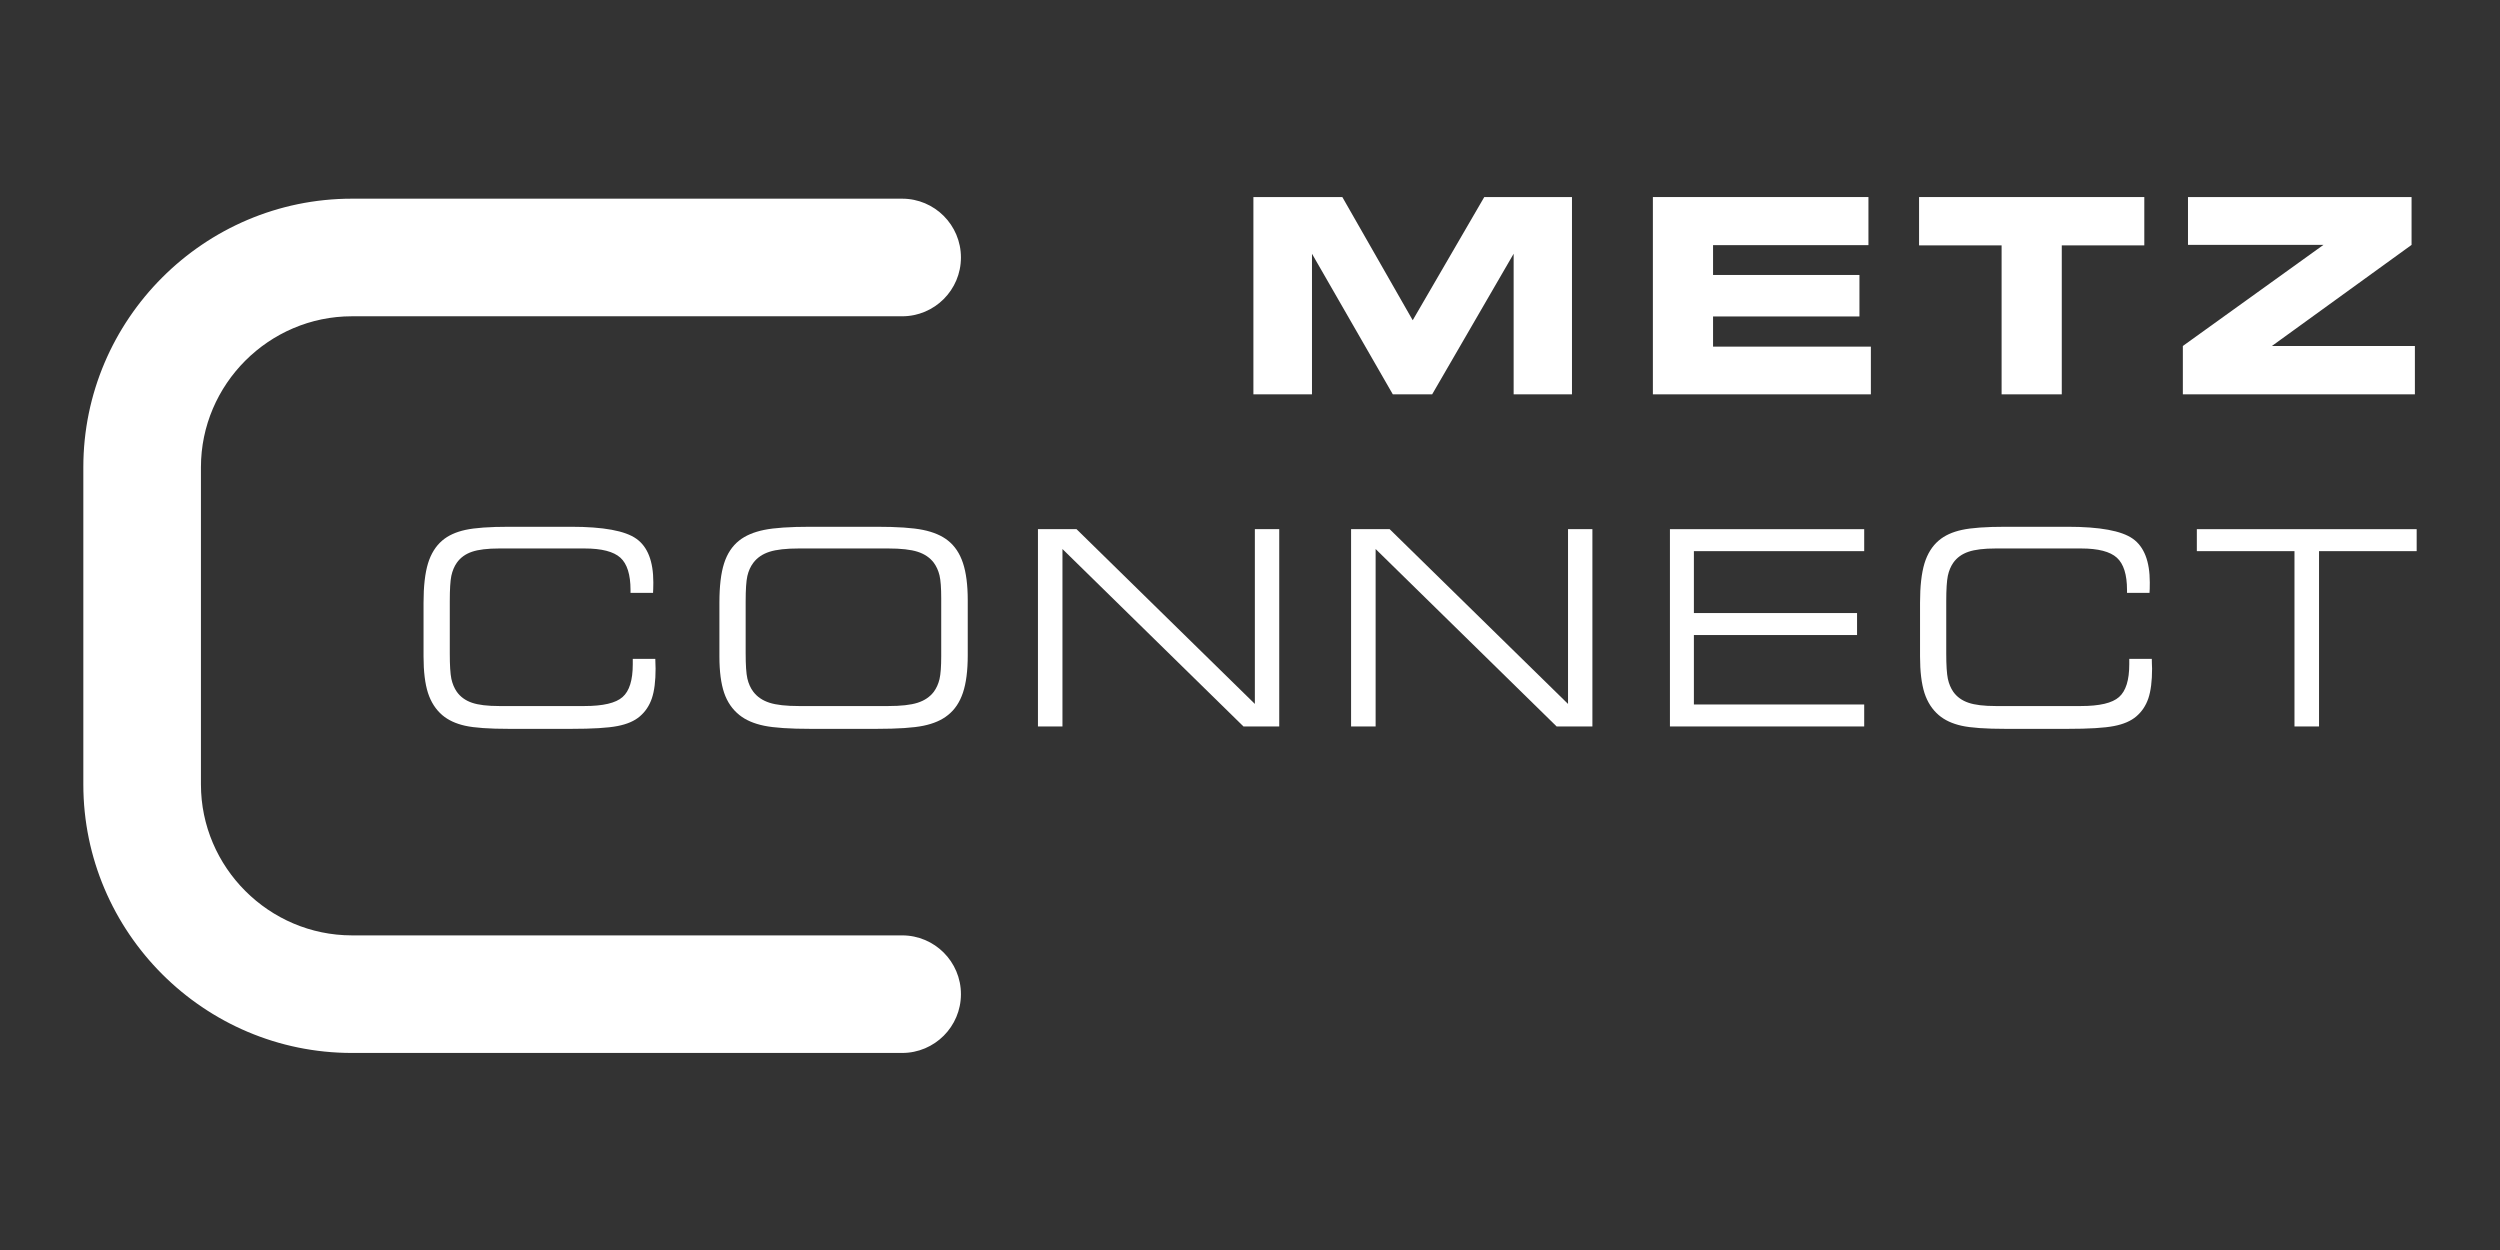 <?xml version="1.0" encoding="UTF-8" standalone="no"?><!DOCTYPE svg PUBLIC "-//W3C//DTD SVG 1.1//EN" "http://www.w3.org/Graphics/SVG/1.1/DTD/svg11.dtd"><svg width="100%" height="100%" viewBox="0 0 72 36" version="1.1" xmlns="http://www.w3.org/2000/svg" xmlns:xlink="http://www.w3.org/1999/xlink" xml:space="preserve" xmlns:serif="http://www.serif.com/" style="fill-rule:evenodd;clip-rule:evenodd;stroke-linejoin:round;stroke-miterlimit:2;"><rect x="0" y="0" width="72" height="36" fill="#333333" stroke="none"/><rect id="ArtBoard1" x="0" y="0" width="72" height="36" style="fill:none;"/><g id="ArtBoard11" serif:id="ArtBoard1"><g><g><path d="M14.667,20.991c-0.583,-0 -1.007,-0.03 -1.274,-0.09c-0.267,-0.06 -0.486,-0.161 -0.657,-0.307c-0.187,-0.161 -0.324,-0.373 -0.41,-0.637c-0.085,-0.265 -0.128,-0.615 -0.128,-1.05l0,-1.55c0,-0.473 0.043,-0.85 0.128,-1.13c0.086,-0.28 0.223,-0.499 0.41,-0.659c0.171,-0.146 0.394,-0.247 0.668,-0.307c0.275,-0.06 0.693,-0.09 1.256,-0.09l1.79,-0c0.925,-0 1.552,0.114 1.877,0.345c0.326,0.231 0.489,0.649 0.489,1.257c-0,0.078 -0.002,0.14 -0.003,0.183c-0.001,0.043 -0.002,0.083 -0.005,0.118l-0.649,-0l0,-0.084c0,-0.442 -0.098,-0.752 -0.291,-0.928c-0.196,-0.177 -0.539,-0.266 -1.03,-0.266l-2.46,-0c-0.337,-0 -0.598,0.031 -0.785,0.095c-0.187,0.064 -0.333,0.169 -0.437,0.317c-0.073,0.104 -0.125,0.229 -0.157,0.374c-0.03,0.145 -0.045,0.388 -0.045,0.729l-0,1.508c-0,0.342 0.015,0.584 0.045,0.729c0.032,0.146 0.084,0.269 0.157,0.375c0.104,0.147 0.25,0.252 0.437,0.316c0.187,0.064 0.448,0.095 0.785,0.095l2.454,0c0.536,0 0.902,-0.085 1.098,-0.259c0.197,-0.173 0.294,-0.487 0.294,-0.943l0,-0.156l0.649,-0c-0,0.035 0.001,0.084 0.004,0.147c0.002,0.062 0.004,0.107 0.004,0.135c-0,0.356 -0.035,0.641 -0.107,0.854c-0.072,0.212 -0.188,0.385 -0.348,0.521c-0.152,0.131 -0.366,0.224 -0.641,0.277c-0.275,0.054 -0.72,0.081 -1.335,0.081l-1.783,-0Z" style="fill:#fff;fill-rule:nonzero;"/><path d="M25.579,15.796l-2.57,-0c-0.366,-0 -0.649,0.031 -0.847,0.095c-0.199,0.064 -0.354,0.169 -0.466,0.317c-0.082,0.108 -0.138,0.234 -0.172,0.38c-0.033,0.146 -0.049,0.39 -0.049,0.731l-0,1.493c-0,0.341 0.016,0.585 0.049,0.73c0.034,0.146 0.09,0.273 0.172,0.381c0.112,0.147 0.267,0.252 0.466,0.316c0.198,0.064 0.481,0.095 0.847,0.095l2.57,0c0.368,0 0.65,-0.031 0.849,-0.095c0.199,-0.064 0.354,-0.169 0.466,-0.316c0.075,-0.103 0.13,-0.224 0.164,-0.365c0.033,-0.142 0.049,-0.361 0.049,-0.659l0,-1.667c0,-0.301 -0.016,-0.521 -0.049,-0.661c-0.034,-0.14 -0.089,-0.26 -0.164,-0.363c-0.112,-0.148 -0.267,-0.253 -0.466,-0.317c-0.199,-0.064 -0.481,-0.095 -0.849,-0.095m-2.226,5.195c-0.608,-0 -1.058,-0.03 -1.347,-0.09c-0.291,-0.06 -0.527,-0.161 -0.71,-0.307c-0.204,-0.163 -0.351,-0.377 -0.441,-0.641c-0.09,-0.265 -0.136,-0.614 -0.136,-1.046l0,-1.55c0,-0.473 0.044,-0.85 0.134,-1.13c0.089,-0.279 0.233,-0.499 0.435,-0.659c0.18,-0.143 0.42,-0.245 0.716,-0.306c0.297,-0.061 0.743,-0.091 1.341,-0.091l1.898,-0c0.599,-0 1.046,0.03 1.343,0.091c0.296,0.061 0.536,0.163 0.715,0.306c0.197,0.155 0.34,0.37 0.432,0.646c0.092,0.276 0.138,0.635 0.138,1.075l-0,1.584c-0,0.443 -0.046,0.801 -0.138,1.076c-0.092,0.275 -0.235,0.49 -0.432,0.645c-0.179,0.146 -0.415,0.247 -0.704,0.307c-0.288,0.06 -0.74,0.09 -1.354,0.09l-1.89,-0Z" style="fill:#fff;fill-rule:nonzero;"/><path d="M30.599,20.922l-0.706,-0l-0,-5.682l1.111,-0l5.136,5.033l0,-5.033l0.702,-0l0,5.682l-1.03,-0l-5.213,-5.11l-0,5.11Z" style="fill:#fff;fill-rule:nonzero;"/><path d="M39.618,20.922l-0.707,-0l0,-5.682l1.111,-0l5.137,5.033l0,-5.033l0.702,-0l0,5.682l-1.03,-0l-5.213,-5.11l-0,5.11Z" style="fill:#fff;fill-rule:nonzero;"/><path d="M48.094,20.922l0,-5.682l5.595,-0l0,0.633l-4.905,-0l0,1.783l4.699,0l0,0.633l-4.699,0l0,2l4.905,-0l0,0.633l-5.595,-0Z" style="fill:#fff;fill-rule:nonzero;"/><path d="M57.765,20.991c-0.582,-0 -1.007,-0.03 -1.274,-0.09c-0.267,-0.06 -0.486,-0.161 -0.656,-0.307c-0.188,-0.161 -0.325,-0.373 -0.411,-0.637c-0.084,-0.265 -0.127,-0.615 -0.127,-1.05l-0,-1.55c-0,-0.473 0.043,-0.85 0.127,-1.13c0.086,-0.28 0.223,-0.499 0.411,-0.659c0.17,-0.146 0.393,-0.247 0.668,-0.307c0.275,-0.06 0.693,-0.09 1.256,-0.09l1.79,-0c0.925,-0 1.551,0.114 1.877,0.345c0.325,0.231 0.488,0.649 0.488,1.257c0,0.078 -0.001,0.14 -0.002,0.183c-0.002,0.043 -0.003,0.083 -0.006,0.118l-0.648,-0l-0,-0.084c-0,-0.442 -0.098,-0.752 -0.292,-0.928c-0.195,-0.177 -0.538,-0.266 -1.029,-0.266l-2.461,-0c-0.336,-0 -0.598,0.031 -0.784,0.095c-0.188,0.064 -0.334,0.169 -0.438,0.317c-0.072,0.104 -0.125,0.229 -0.156,0.374c-0.03,0.145 -0.046,0.388 -0.046,0.729l0,1.508c0,0.342 0.016,0.584 0.046,0.729c0.031,0.146 0.084,0.269 0.156,0.375c0.104,0.147 0.25,0.252 0.438,0.316c0.186,0.064 0.448,0.095 0.784,0.095l2.454,0c0.537,0 0.903,-0.085 1.098,-0.259c0.197,-0.173 0.295,-0.487 0.295,-0.943l-0,-0.156l0.649,-0c-0,0.035 0.001,0.084 0.003,0.147c0.003,0.062 0.005,0.107 0.005,0.135c-0,0.356 -0.036,0.641 -0.107,0.854c-0.072,0.212 -0.188,0.385 -0.348,0.521c-0.153,0.131 -0.366,0.224 -0.641,0.277c-0.275,0.054 -0.72,0.081 -1.335,0.081l-1.784,-0Z" style="fill:#fff;fill-rule:nonzero;"/><path d="M66.788,20.922l-0.707,-0l0,-5.049l-2.812,-0l0,-0.633l6.331,-0l-0,0.633l-2.812,-0l-0,5.049Z" style="fill:#fff;fill-rule:nonzero;"/><path d="M25.982,26.939c0.935,-0 1.693,0.758 1.693,1.693c0,0.935 -0.758,1.693 -1.693,1.693l-15.848,0c-2.129,0 -4.063,-0.869 -5.464,-2.27c-1.4,-1.401 -2.27,-3.335 -2.27,-5.463l0,-9.136c0,-2.128 0.87,-4.062 2.271,-5.463c1.4,-1.401 3.334,-2.27 5.462,-2.271l15.849,0c0.935,0 1.693,0.759 1.693,1.694c0,0.935 -0.758,1.693 -1.693,1.693l-15.849,0c-1.193,0 -2.279,0.49 -3.068,1.278c-0.788,0.789 -1.278,1.875 -1.278,3.069l-0,9.136c0,1.193 0.49,2.28 1.278,3.068c0.789,0.789 1.875,1.278 3.069,1.279l15.848,-0Z" style="fill:#fff;fill-rule:nonzero;"/><path d="M37.785,11.357l-1.687,-0l-0,-5.682l2.561,-0l2.027,3.548l2.061,-3.548l2.526,-0l-0,5.682l-1.68,-0l0,-4.049l-2.347,4.049l-1.133,-0l-2.328,-4.049l-0,4.049Z" style="fill:#fff;fill-rule:nonzero;"/><path d="M53.811,7.06l-4.475,-0l-0,0.859l4.216,0l0,1.195l-4.216,-0l-0,0.869l4.545,-0l-0,1.374l-6.278,-0l0,-5.682l6.208,-0l0,1.385Z" style="fill:#fff;fill-rule:nonzero;"/><path d="M59.379,11.357l-1.733,-0l0,-4.29l-2.377,0l-0,-1.392l6.487,-0l0,1.392l-2.377,0l-0,4.29Z" style="fill:#fff;fill-rule:nonzero;"/><path d="M69.549,11.357l-6.683,-0l-0,-1.393l4.049,-2.911l-3.901,-0l0,-1.378l6.439,-0l0,1.378l-4.022,2.911l4.118,0l-0,1.393Z" style="fill:#fff;fill-rule:nonzero;"/></g></g></g></svg>